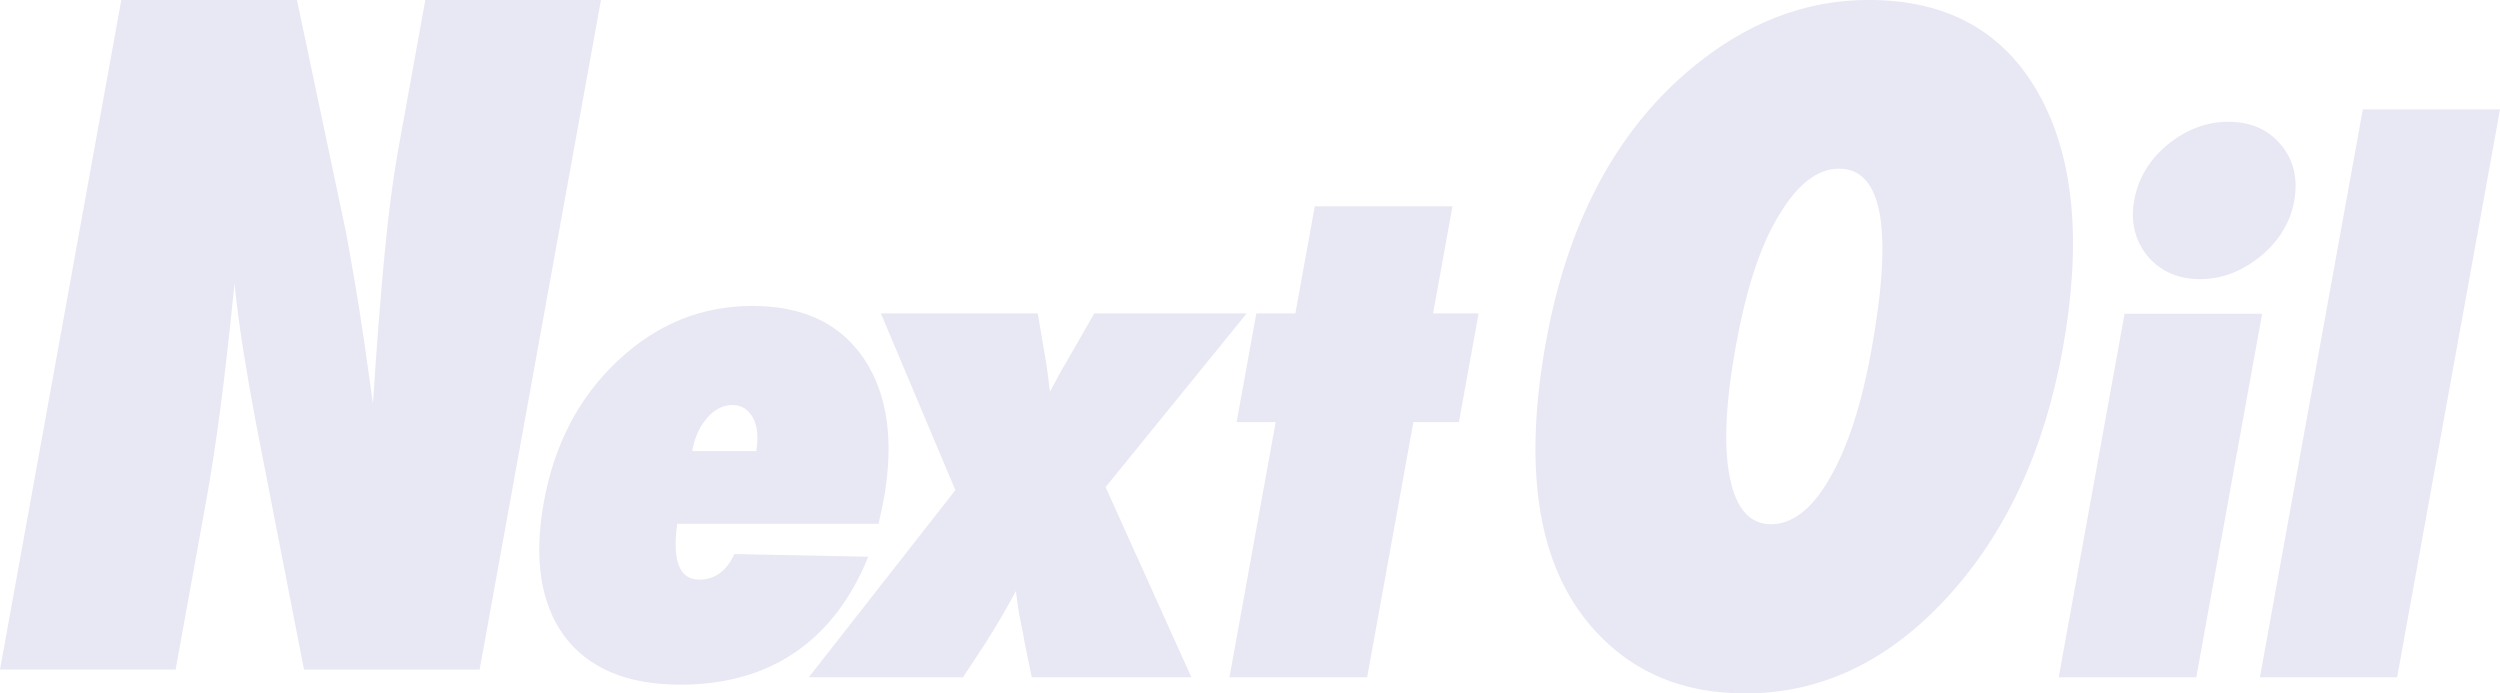 <svg xmlns="http://www.w3.org/2000/svg" id="b" viewBox="0 0 765.74 212.39"><defs><style>.d{fill:#e8e7f4;}</style></defs><g id="c"><path class="d" d="M0,205.09L37.16,0h53.79l15.2,71.99c.76,4.25,1.61,9.12,2.56,14.61.94,5.49,1.93,11.82,2.98,18.99l2.54,18.06c1.15-17.8,2.34-33.03,3.55-45.69,1.21-12.66,2.6-23.29,4.15-31.88L130.28,0h53.79l-37.16,205.09h-53.79l-14.71-75.45c-1.51-8.06-2.83-15.61-3.94-22.65-1.11-7.04-1.99-13.75-2.64-20.12-1.45,14.43-2.87,27.01-4.27,37.72-1.4,10.72-2.83,20.1-4.29,28.16l-9.48,52.33H0ZM224.97,169.71l40.97.82c-5.29,12.99-12.78,22.77-22.47,29.33-9.69,6.57-21.39,9.85-35.09,9.85-16.23,0-28.06-4.95-35.5-14.85-7.34-10.03-9.44-23.75-6.29-41.14,3.2-17.66,10.74-32.06,22.62-43.2,11.89-11.2,25.63-16.81,41.23-16.81s26.93,5.4,34.2,16.19c7.26,10.86,9.27,25.26,6.02,43.2l-1.54,7.32h-61.69c-1.58,11.41.68,17.12,6.76,17.12,4.76,0,8.34-2.61,10.76-7.84ZM231.63,138.16c.37-2.06.47-3.95.29-5.67-.18-1.72-.59-3.2-1.24-4.43-.65-1.24-1.5-2.22-2.56-2.94-1.06-.72-2.29-1.08-3.69-1.08-2.94,0-5.56,1.32-7.85,3.97-2.3,2.65-3.82,6.03-4.57,10.16h19.62ZM364.92,207.44h-48.89l-2.12-10.31c-.21-1.17-.42-2.32-.63-3.45-.21-1.13-.45-2.32-.72-3.56-.27-1.24-.51-2.59-.73-4.07-.22-1.48-.45-3.14-.67-5-1.48,2.75-3,5.46-4.57,8.15-1.57,2.68-3.19,5.33-4.85,7.94l-6.8,10.31h-47.21l44.9-57.33-22.82-54.13h48.05l2.13,12.58c.26,1.24.56,3.09.88,5.57l.72,5.88c1.58-2.95,2.69-5.02,3.32-6.19l3.35-5.77,6.91-12.06h46.68l-43.21,53.2,26.27,58.25ZM418.75,207.44h-42.17l14.16-78.15h-11.96l6.03-33.3h11.96l5.94-32.79h42.17l-5.94,32.79h13.95l-6.03,33.3h-13.95l-14.16,78.15ZM631.79,106.93c-5.66,31.26-17.52,56.67-35.57,76.24-17.95,19.48-38.5,29.22-61.65,29.22-20.54,0-36.8-7.48-48.78-22.45-15.04-18.95-19.12-47.37-12.26-85.28,6.58-36.31,21.25-64.07,44.01-83.28,16.91-14.26,35.18-21.39,54.83-21.39,24.06,0,41.45,9.65,52.19,28.96,10.74,19.31,13.15,45.29,7.23,77.97ZM573.2,107.32c6.72-37.1,3.42-55.66-9.92-55.66-6.67,0-12.87,4.87-18.6,14.61-5.51,9.03-9.85,22.31-13.03,39.85-3.13,17.27-3.73,30.66-1.81,40.18,1.92,9.52,6.13,14.28,12.62,14.28s12.65-4.69,17.96-14.08c5.48-9.38,9.74-22.45,12.78-39.18ZM702.7,61.61c-1.18,6.52-4.61,12.15-10.29,16.89-5.81,4.67-11.99,7-18.56,7s-12.15-2.37-16.11-7.11c-3.87-4.87-5.21-10.57-4.03-17.1,1.21-6.66,4.61-12.32,10.2-16.99,5.81-4.67,11.99-7,18.56-7,6.92,0,12.32,2.37,16.21,7.11,3.9,4.67,5.24,10.4,4.01,17.2ZM672.71,207.44h-42.13l20.17-111.33h42.13l-20.17,111.33ZM734.23,207.44h-42.02l31.52-173.94h42.02l-31.52,173.94Z"></path></g></svg>